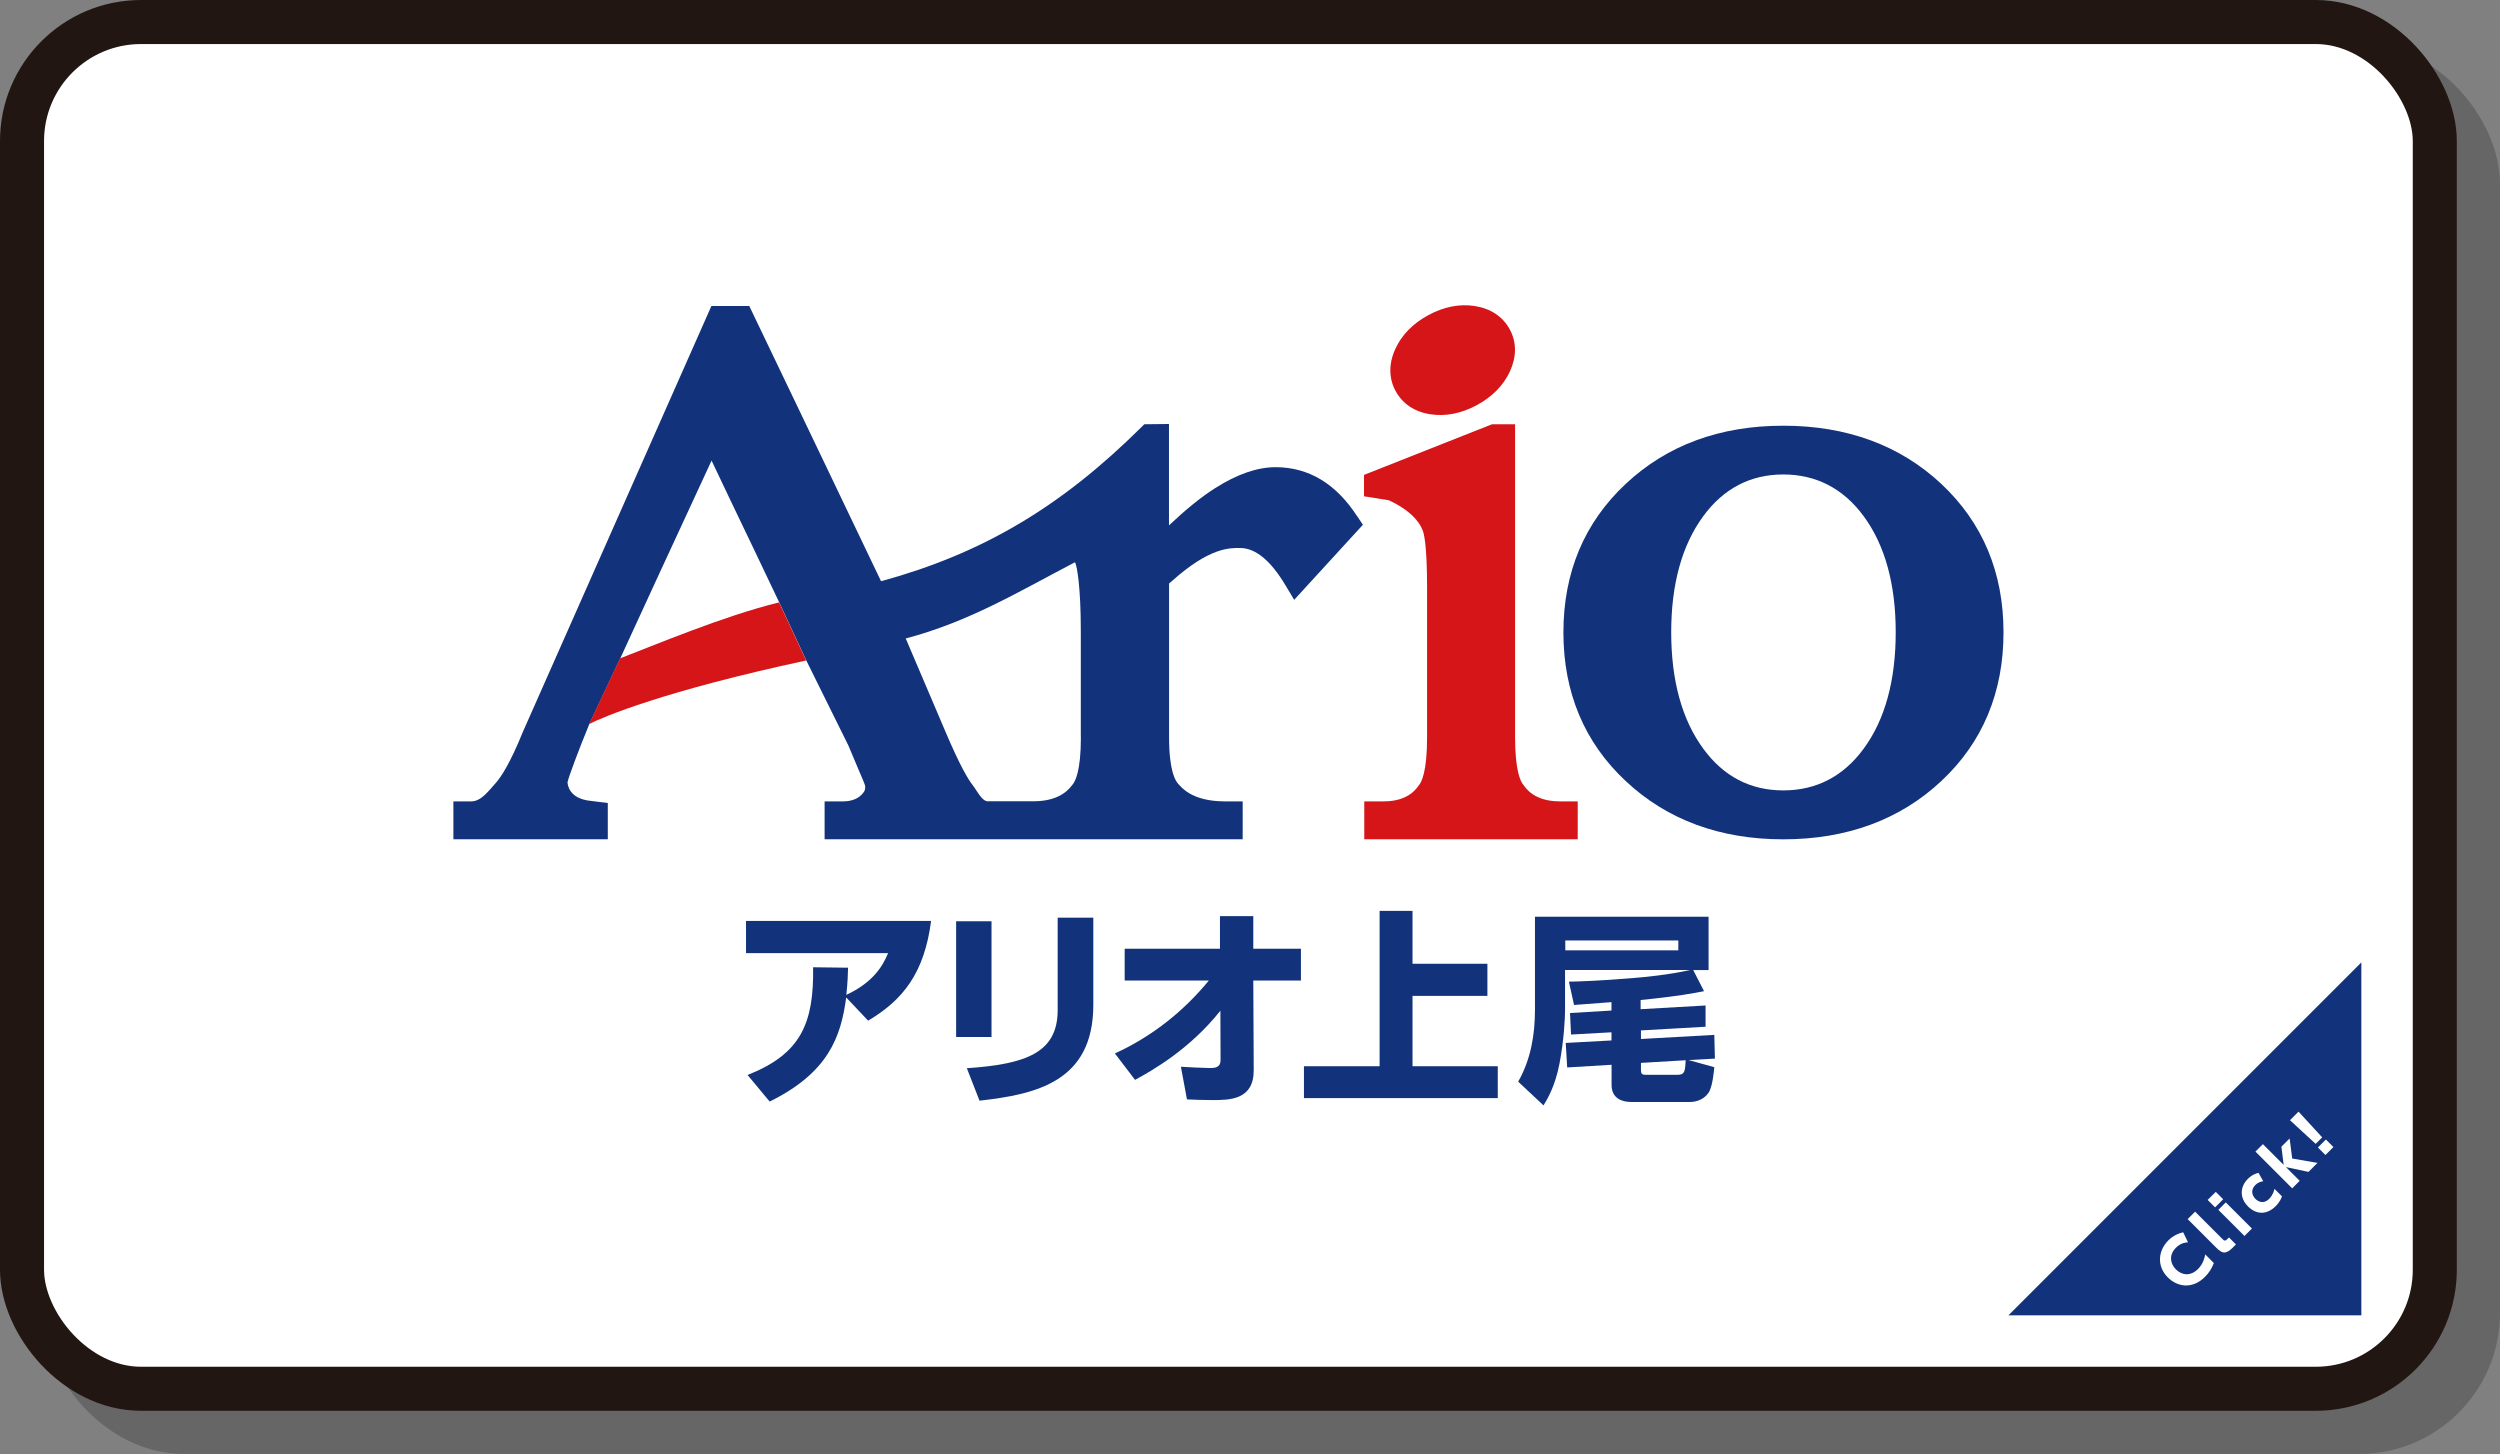 <?xml version="1.0" encoding="UTF-8"?>
<svg xmlns="http://www.w3.org/2000/svg" viewBox="0 0 291.75 169.68">
  <rect x="0" y="0" width="291.75" height="169.68" fill="#808080" stroke="none"/>
  <defs>
    <style>
      .cls-1 {
        mix-blend-mode: multiply;
        opacity: .2;
      }

      .cls-2 {
        fill: #040000;
      }

      .cls-3 {
        isolation: isolate;
      }

      .cls-4 {
        stroke: #040000;
      }

      .cls-4, .cls-5 {
        fill: none;
        stroke-miterlimit: 10;
        stroke-width: 5.14px;
      }

      .cls-6 {
        fill: #fff;
      }

      .cls-7 {
        fill: #d61518;
      }

      .cls-5 {
        stroke: #221613;
      }

      .cls-8 {
        fill: #12337c;
      }
    </style>
  </defs>
  <g class="cls-3">
    <g id="_レイヤー_2" data-name="レイヤー 2">
      <g id="_枠" data-name="枠">
        <g>
          <g class="cls-1">
            <rect class="cls-2" x="7.61" y="7.61" width="281.57" height="159.5" rx="13.89" ry="13.89"/>
            <rect class="cls-4" x="7.61" y="7.61" width="281.57" height="159.5" rx="13.89" ry="13.89"/>
          </g>
          <g>
            <rect class="cls-6" x="2.57" y="2.57" width="281.57" height="159.5" rx="13.89" ry="13.89"/>
            <rect class="cls-5" x="2.57" y="2.57" width="281.57" height="159.5" rx="13.89" ry="13.89"/>
          </g>
        </g>
      </g>
      <g id="_文字" data-name="文字">
        <g>
          <path class="cls-7" d="M166.68,36.78c-1.81.98-3.1,2.31-3.85,3.95-.55,1.2-.7,2.38-.48,3.49.1.48.26.95.51,1.4.82,1.51,2.23,2.46,4.11,2.73,1.77.26,3.58-.1,5.39-1.08,1.81-.98,3.1-2.31,3.85-3.93.79-1.72.79-3.42-.03-4.92-.81-1.48-2.22-2.42-4.09-2.71-1.78-.27-3.6.09-5.41,1.07"/>
          <path class="cls-7" d="M173.94,49.58l-14.76,5.84v2.5l2.89.46c3.3,1.52,3.86,3.3,3.93,3.46.13.25.54,1.48.54,6.76v17.44c0,4.01-.65,5.22-.93,5.56-.24.3-1.13,1.92-4.13,1.92h-2.27v4.42h24.91v-4.42h-2.1c-3.08,0-4.01-1.64-4.26-1.95-.29-.34-.95-1.56-.95-5.52v-36.54h-2.66s-.21.07-.21.07Z"/>
          <path class="cls-8" d="M189.72,56.47h0c-4.84,4.53-7.27,10.35-7.27,17.33s2.43,12.83,7.27,17.35c4.8,4.51,10.99,6.8,18.39,6.8s13.63-2.29,18.44-6.8c4.83-4.51,7.26-10.36,7.26-17.35s-2.43-12.8-7.26-17.33c-4.81-4.5-11.01-6.79-18.44-6.79s-13.59,2.29-18.39,6.79M198.77,87.37h0c-2.48-3.37-3.74-7.95-3.74-13.58s1.26-10.18,3.74-13.55c2.36-3.23,5.51-4.87,9.34-4.87s7.01,1.64,9.38,4.87c2.49,3.38,3.74,7.94,3.74,13.55s-1.25,10.2-3.74,13.58c-2.37,3.23-5.52,4.87-9.38,4.87s-6.98-1.64-9.34-4.87"/>
          <path class="cls-8" d="M158.4,60.28c-2.47-3.83-5.68-5.76-9.54-5.76-2.14,0-4.5.82-7.06,2.45-1.66,1.05-3.45,2.52-5.38,4.34v-11.83l-2.88.03-.34.34c-9.42,9.34-18.57,14.75-30.38,17.98-2.39-5.03-15.38-32.12-15.38-32.12h-4.42l-22.01,49.72c-1.5,3.7-2.56,5.28-3.17,5.96-.76.82-1.66,2.13-2.83,2.13h-2.1v4.42h18.02v-4.23l-1.92-.24c-2.61-.23-2.77-1.89-2.78-2.19.1-.51,1.25-3.66,2.54-6.77l3.61-7.67c.98-2.14,2.72-5.92,4.16-9.04,2.88-6.24,5.21-11.26,6.5-14.05,1.17,2.48,3.09,6.5,4.86,10.18,1.17,2.44,2.35,4.91,3.03,6.36l3.16,6.78c1.08,2.2,3.9,7.89,4.91,9.92.04.08,1.21,2.87,1.21,2.87.4.94.73,1.68.76,1.9,0,.41-.08.54-.09.55-.04.03-.56,1.21-2.5,1.21h-2.15v4.42h48.79v-4.42h-2.08c-3.9,0-5.09-1.69-5.42-2.02-.33-.33-1.09-1.5-1.09-5.45v-17.96c.15-.13.31-.26.31-.26,4.45-3.99,6.79-3.88,7.97-3.88,1.81,0,3.58,1.47,5.29,4.33l1.03,1.72,8.02-8.76-.63-.95ZM126.14,86.04c0,3.98-.68,5.19-.97,5.52-.27.31-1.26,1.95-4.57,1.95h-5.32c-.7,0-1.26-1.24-1.8-1.93-.51-.65-1.46-2.23-3.13-6.16,0,0-3.8-8.9-4.65-10.91,7.39-1.95,13.18-5.46,19.74-8.89.01.03.04.06.05.08.19.39.64,2.78.64,7.88v12.46Z"/>
          <path class="cls-7" d="M90.91,70.3c-6.56,1.61-14.56,5.01-18.55,6.53l-3.61,7.67c1.57-.82,8.81-3.88,25.33-7.42l-3.16-6.78Z"/>
          <path class="cls-8" d="M87.24,125.45c6.2-2.44,7.75-6,7.65-12.57l4.08.05c-.03.86-.03,1.5-.2,3.17,3.1-1.45,4.23-3.32,4.87-4.87h-16.58v-3.76h21.6c-.79,6.08-3.27,9.22-7.35,11.64l-2.56-2.71c-.61,4.67-2.14,8.81-8.93,12.15l-2.58-3.1Z"/>
          <path class="cls-8" d="M115.71,121.02h-4.13v-13.51h4.13v13.51ZM127.59,117.28c0,8.98-6.72,10.43-13.28,11.17l-1.48-3.79c6.91-.47,10.6-1.8,10.6-6.79v-10.78h4.16v10.19Z"/>
          <path class="cls-8" d="M130.1,122.94c4.26-1.94,7.99-4.87,10.97-8.51h-9.82v-3.71h11.12v-3.81h3.89v3.81h5.56v3.71h-5.56l.05,10.43c.02,3.52-2.8,3.52-4.89,3.52-1.13,0-2.14-.05-2.9-.08l-.71-3.81c.74.05,2.78.15,3.42.15.57,0,1.21-.07,1.21-.91l-.02-5.78c-3.54,4.45-7.82,6.91-9.96,8.07l-2.34-3.07Z"/>
          <polygon class="cls-8" points="164.84 106.3 164.84 112.47 173.58 112.47 173.58 116.22 164.84 116.22 164.84 124.43 174.79 124.43 174.79 128.15 152.17 128.15 152.17 124.43 161 124.43 161 106.3 164.84 106.3"/>
          <path class="cls-8" d="M191.5,117.77l7.54-.43v2.48l-7.54.43v1l8.56-.48.07,2.77-3.08.17,3.01.83c-.05.5-.19,1.98-.53,2.72-.43.93-1.45,1.34-2.27,1.34h-6.92c-1.07,0-2.27-.43-2.27-1.98v-2.36l-5.18.31-.17-2.86,5.34-.29v-.95l-4.72.26-.12-2.51,4.84-.29v-.98c-.53.05-4.13.31-4.37.33l-.6-2.72c1.17-.02,3.58-.1,7.35-.41,1.48-.12,4.27-.38,6.8-.95h-14.6v4.75c0,.79-.12,3.44-.65,6.18-.5,2.6-1.38,4.08-1.86,4.87l-2.96-2.77c1.45-2.55,1.96-5.39,1.96-8.42v-10.83h20.26v6.23h-1.79l1.26,2.46c-1.14.22-3.03.6-7.4,1.03v1.08ZM195.86,109.75h-13.19v1.15h13.19v-1.15ZM195.77,125.43c.86,0,.88-.43.95-1.7l-5.22.31v.79c0,.57.17.6.64.6h3.63Z"/>
        </g>
        <g>
          <polygon class="cls-8" points="275.57 153.5 234.38 153.5 275.57 112.31 275.57 153.5"/>
          <g>
            <path class="cls-6" d="M258.36,147.38c-.23.63-.56,1.15-1.04,1.63-1.49,1.49-3.24,1.16-4.33.07-1.3-1.3-1.17-3.1.06-4.33.47-.47,1.08-.8,1.73-.94l.56,1.17c-.23.01-.83.05-1.41.63-.82.82-.7,1.82,0,2.53.68.68,1.69.84,2.58-.05.63-.63.77-1.35.84-1.7l1,1Z"/>
            <path class="cls-6" d="M260.94,145.22l-.38.38c-.84.84-1.26.67-1.95-.02l-3.31-3.31.87-.87,3.23,3.23c.2.2.31.19.52-.02l.2-.2.8.8Z"/>
            <path class="cls-6" d="M259.45,139.95l-.95.95-.87-.87.95-.94.87.87ZM262.8,143.37l-.87.87-3.05-3.05.87-.87,3.05,3.05Z"/>
            <path class="cls-6" d="M266.31,139.61c-.07.19-.23.65-.74,1.15-1.04,1.04-2.26.99-3.22.04-1.05-1.05-.91-2.34-.03-3.22.54-.54,1.06-.66,1.25-.71l.55.98c-.23.04-.56.09-.93.45-.52.52-.43,1.15.01,1.6.31.31.94.68,1.62,0,.44-.44.56-.97.61-1.16l.87.87Z"/>
            <path class="cls-6" d="M266.5,135.91l-.26-2.09.96-.96.3,2.34,2.95.51-1.05,1.05-2.63-.56,1.6,1.6-.87.88-4.29-4.29.87-.87,2.41,2.41Z"/>
            <path class="cls-6" d="M268.24,129.73l2.76,3-.76.76-3-2.76,1-1ZM270.5,133.91l.93-.93.88.88-.93.93-.88-.88Z"/>
          </g>
        </g>
      </g>
    </g>
  </g>
</svg>
